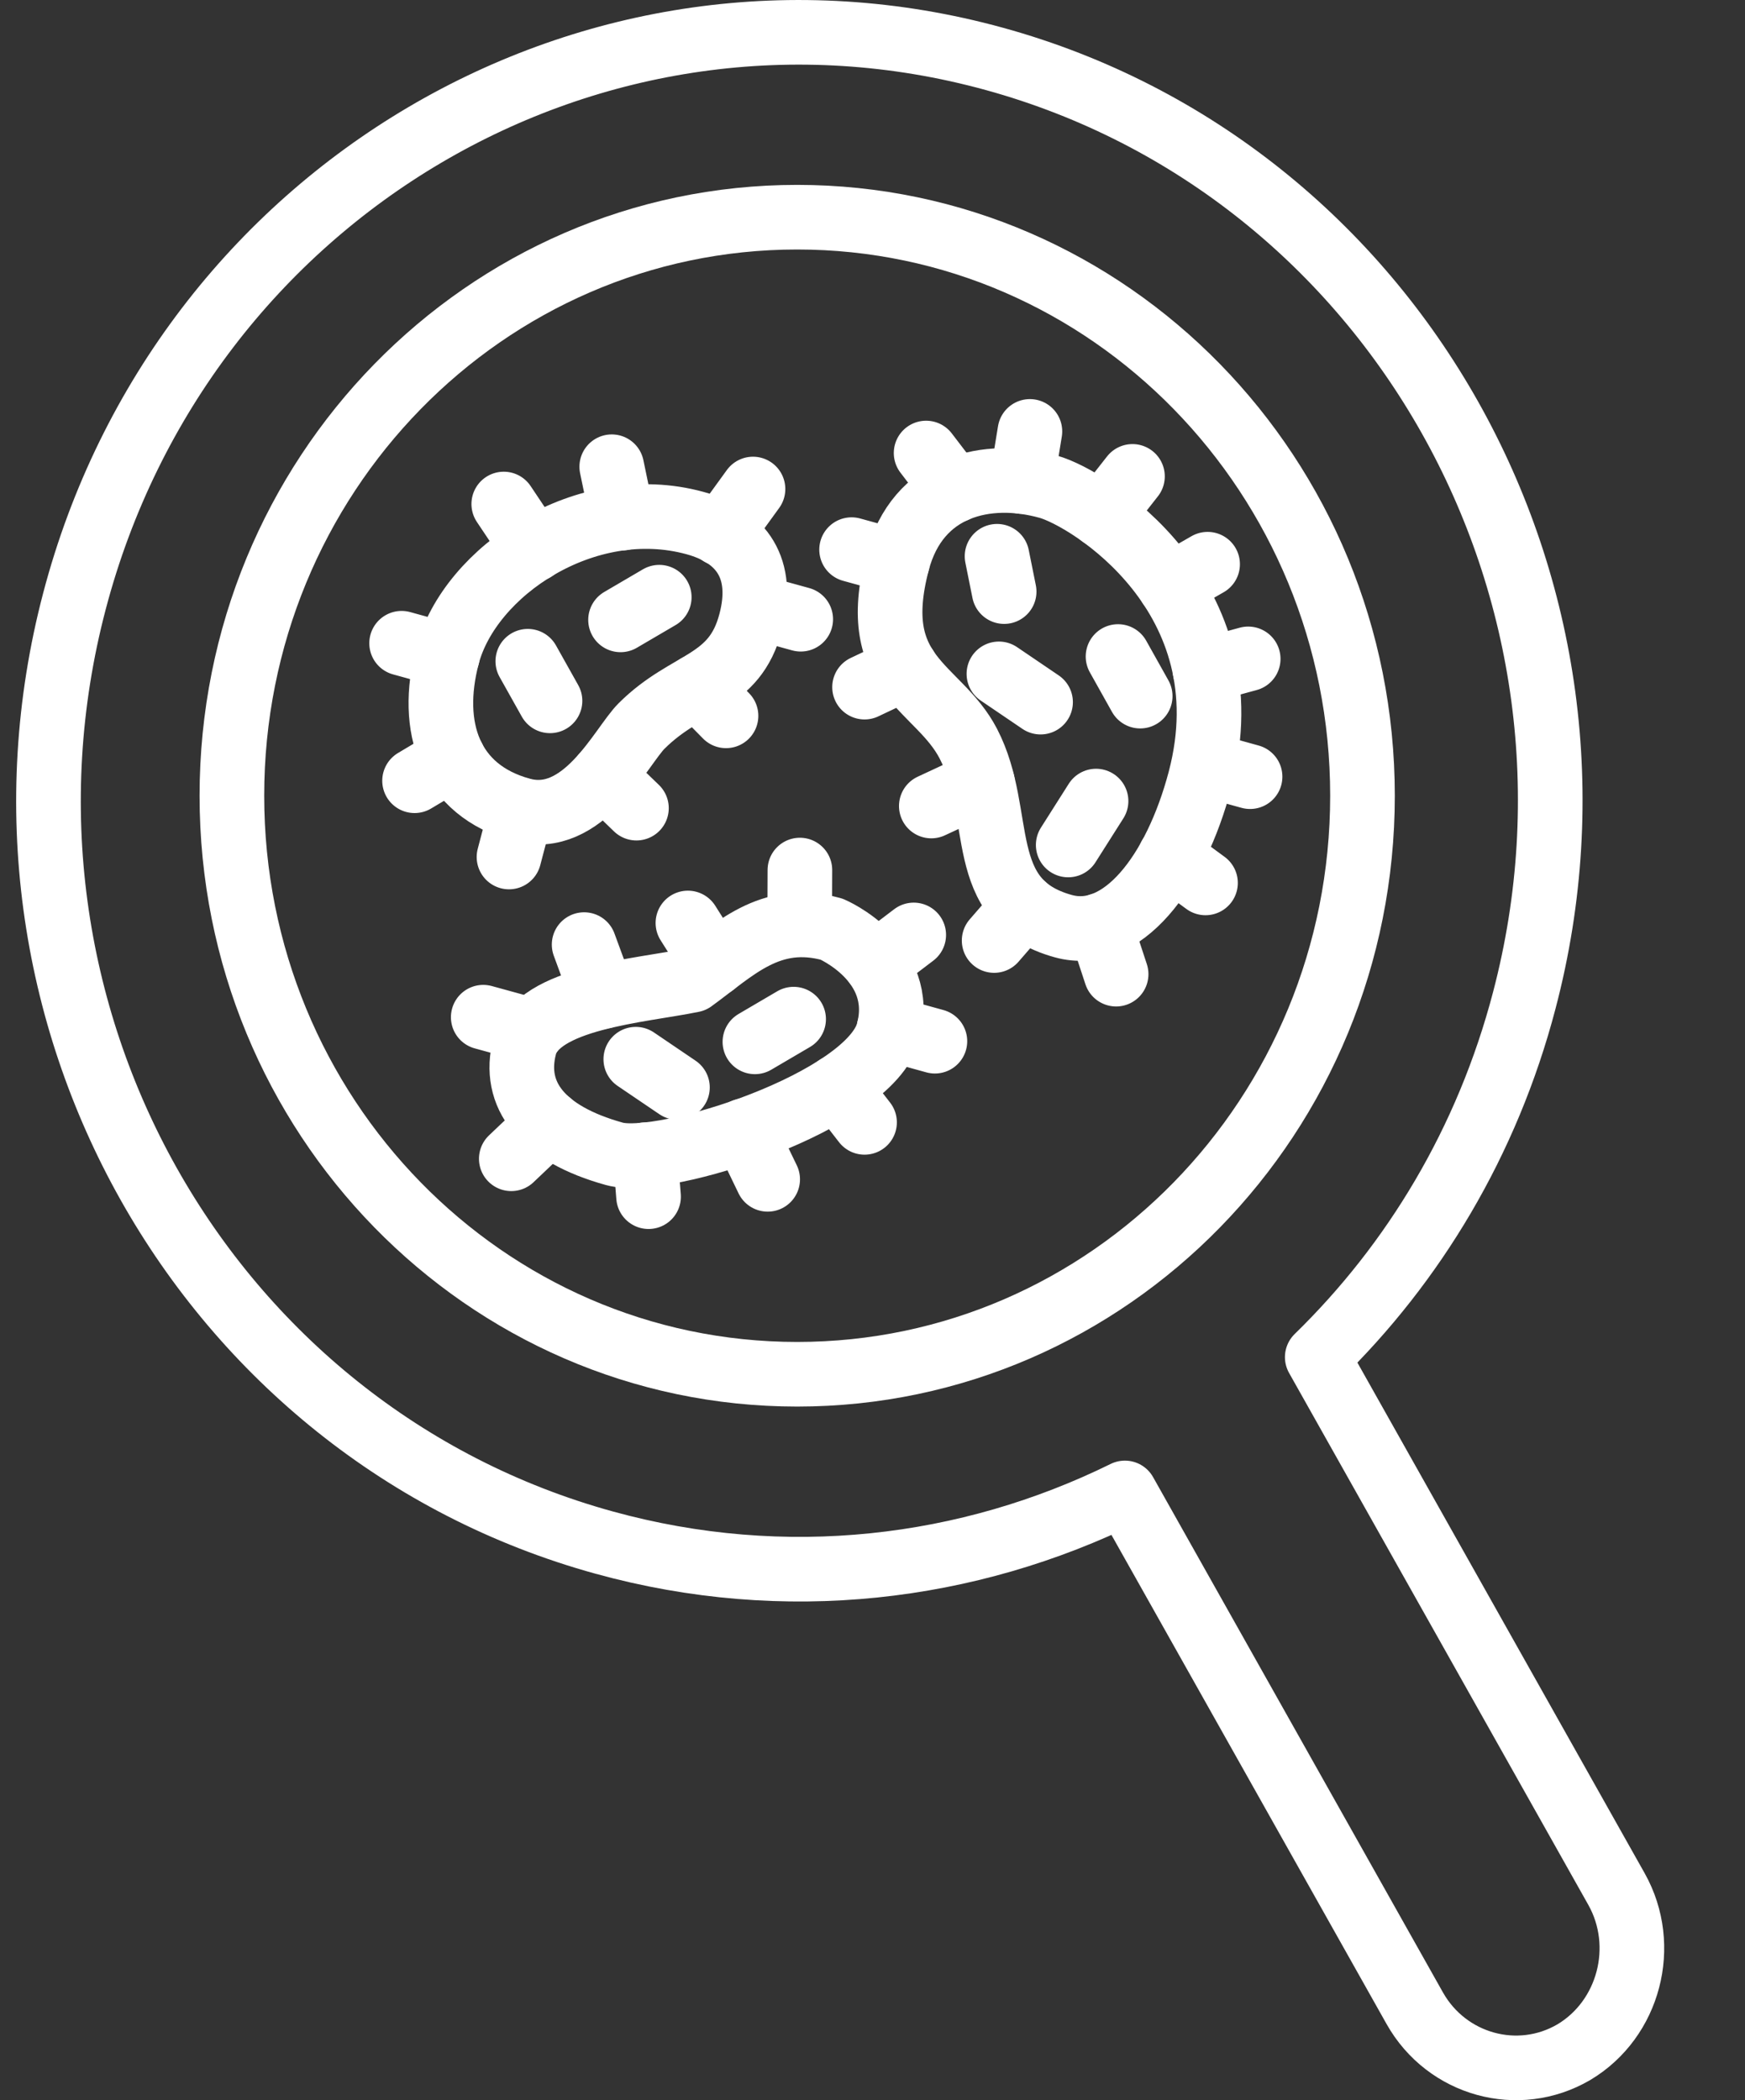 <svg width="54" height="65" viewBox="0 0 54 65" fill="none" xmlns="http://www.w3.org/2000/svg">
<rect x="0" y="0" width="54" height="65" fill="#333333" stroke="none"/>
<path d="M19.014 35.712C20.523 36.129 26.922 34.094 27.492 31.92C28.062 29.745 25.737 28.758 25.737 28.758C23.82 28.228 22.726 29.394 21.43 30.335C19.818 30.667 16.631 30.873 16.236 32.377C15.841 33.889 16.767 35.089 19.014 35.712ZM21.508 16.189C22.965 16.587 23.665 17.608 23.231 19.252C22.726 21.187 21.281 21.048 19.856 22.467C19.228 23.09 18.062 25.596 16.132 25.065C13.911 24.455 13.263 22.507 13.846 20.293C14.533 17.681 18.127 15.261 21.508 16.189ZM32.434 15.062C33.691 15.407 38.626 18.456 37.136 24.131C36.372 27.027 34.714 29.162 32.907 28.665C30.116 27.896 31.113 25.231 29.966 23.017C29.034 21.221 26.838 20.949 27.771 17.402C28.393 15.022 30.549 14.538 32.434 15.062Z" stroke="white" stroke-width="2" stroke-miterlimit="10" stroke-linejoin="round"/>
<path d="M19.675 32.782L20.964 33.656M24.559 31.542L23.361 32.245M34.598 20.319L35.284 21.545M30.912 20.856L32.201 21.731M33.056 26.152L33.918 24.793M30.854 17.216L31.074 18.31M16.333 20.465L17.02 21.691M19.203 19.185L20.401 18.483M21.288 28.566L22.091 29.838M18.076 29.235L18.665 30.839M16.476 31.9L14.954 31.482M15.822 35.864L17 34.744M20.07 37.037L19.967 35.738M23.756 36.5L23.03 34.995M26.754 34.737L25.906 33.643M28.931 32.225L27.512 31.833M28.276 28.936L27.098 29.831M24.753 26.928L24.747 28.479M23.361 18.774L24.779 19.165M21.573 21.247L22.467 22.155M18.659 24.011L19.695 25.012M15.751 26.524L16.133 25.072M14.021 23.454L12.829 24.164M13.846 20.299L12.428 19.908M15.589 15.599L16.528 17.004M18.931 14.445L19.261 16.036M23.302 15.135L22.298 16.52M28.659 14.021L29.546 15.181M27.771 17.402L26.353 17.011M28.03 20.663L26.754 21.267M30.401 24.21L28.82 24.946M31.69 28.042L30.764 29.109M34.041 28.638L34.539 30.15M36.204 26.517L37.305 27.326M37.266 23.646L38.684 24.038M37.292 20.756L38.626 20.392M36.204 18.131L37.37 17.462M34.093 15.957L35.045 14.744M31.871 13.352L31.618 14.903" stroke="white" stroke-width="2" stroke-miterlimit="10" stroke-linecap="round" stroke-linejoin="round"/>
<path d="M50.025 58.469L40.763 42.003C43.749 39.093 46.022 35.34 47.169 30.965C50.504 18.284 43.166 5.238 30.776 1.824C18.386 -1.59 5.64 5.92 2.305 18.602C-1.031 31.283 6.307 44.329 18.697 47.743C24.299 49.288 29.967 48.592 34.811 46.206L43.781 62.155C44.772 63.912 46.981 64.522 48.704 63.514C50.413 62.493 51.009 60.226 50.025 58.469Z" stroke="white" stroke-width="2" stroke-miterlimit="10" stroke-linecap="round" stroke-linejoin="round"/>
<path d="M24.669 42.533C34.331 42.533 42.163 34.516 42.163 24.628C42.163 14.739 34.331 6.722 24.669 6.722C15.008 6.722 7.176 14.739 7.176 24.628C7.176 34.516 15.008 42.533 24.669 42.533Z" stroke="white" stroke-width="2" stroke-miterlimit="10" stroke-linecap="round" stroke-linejoin="round"/>
</svg>
